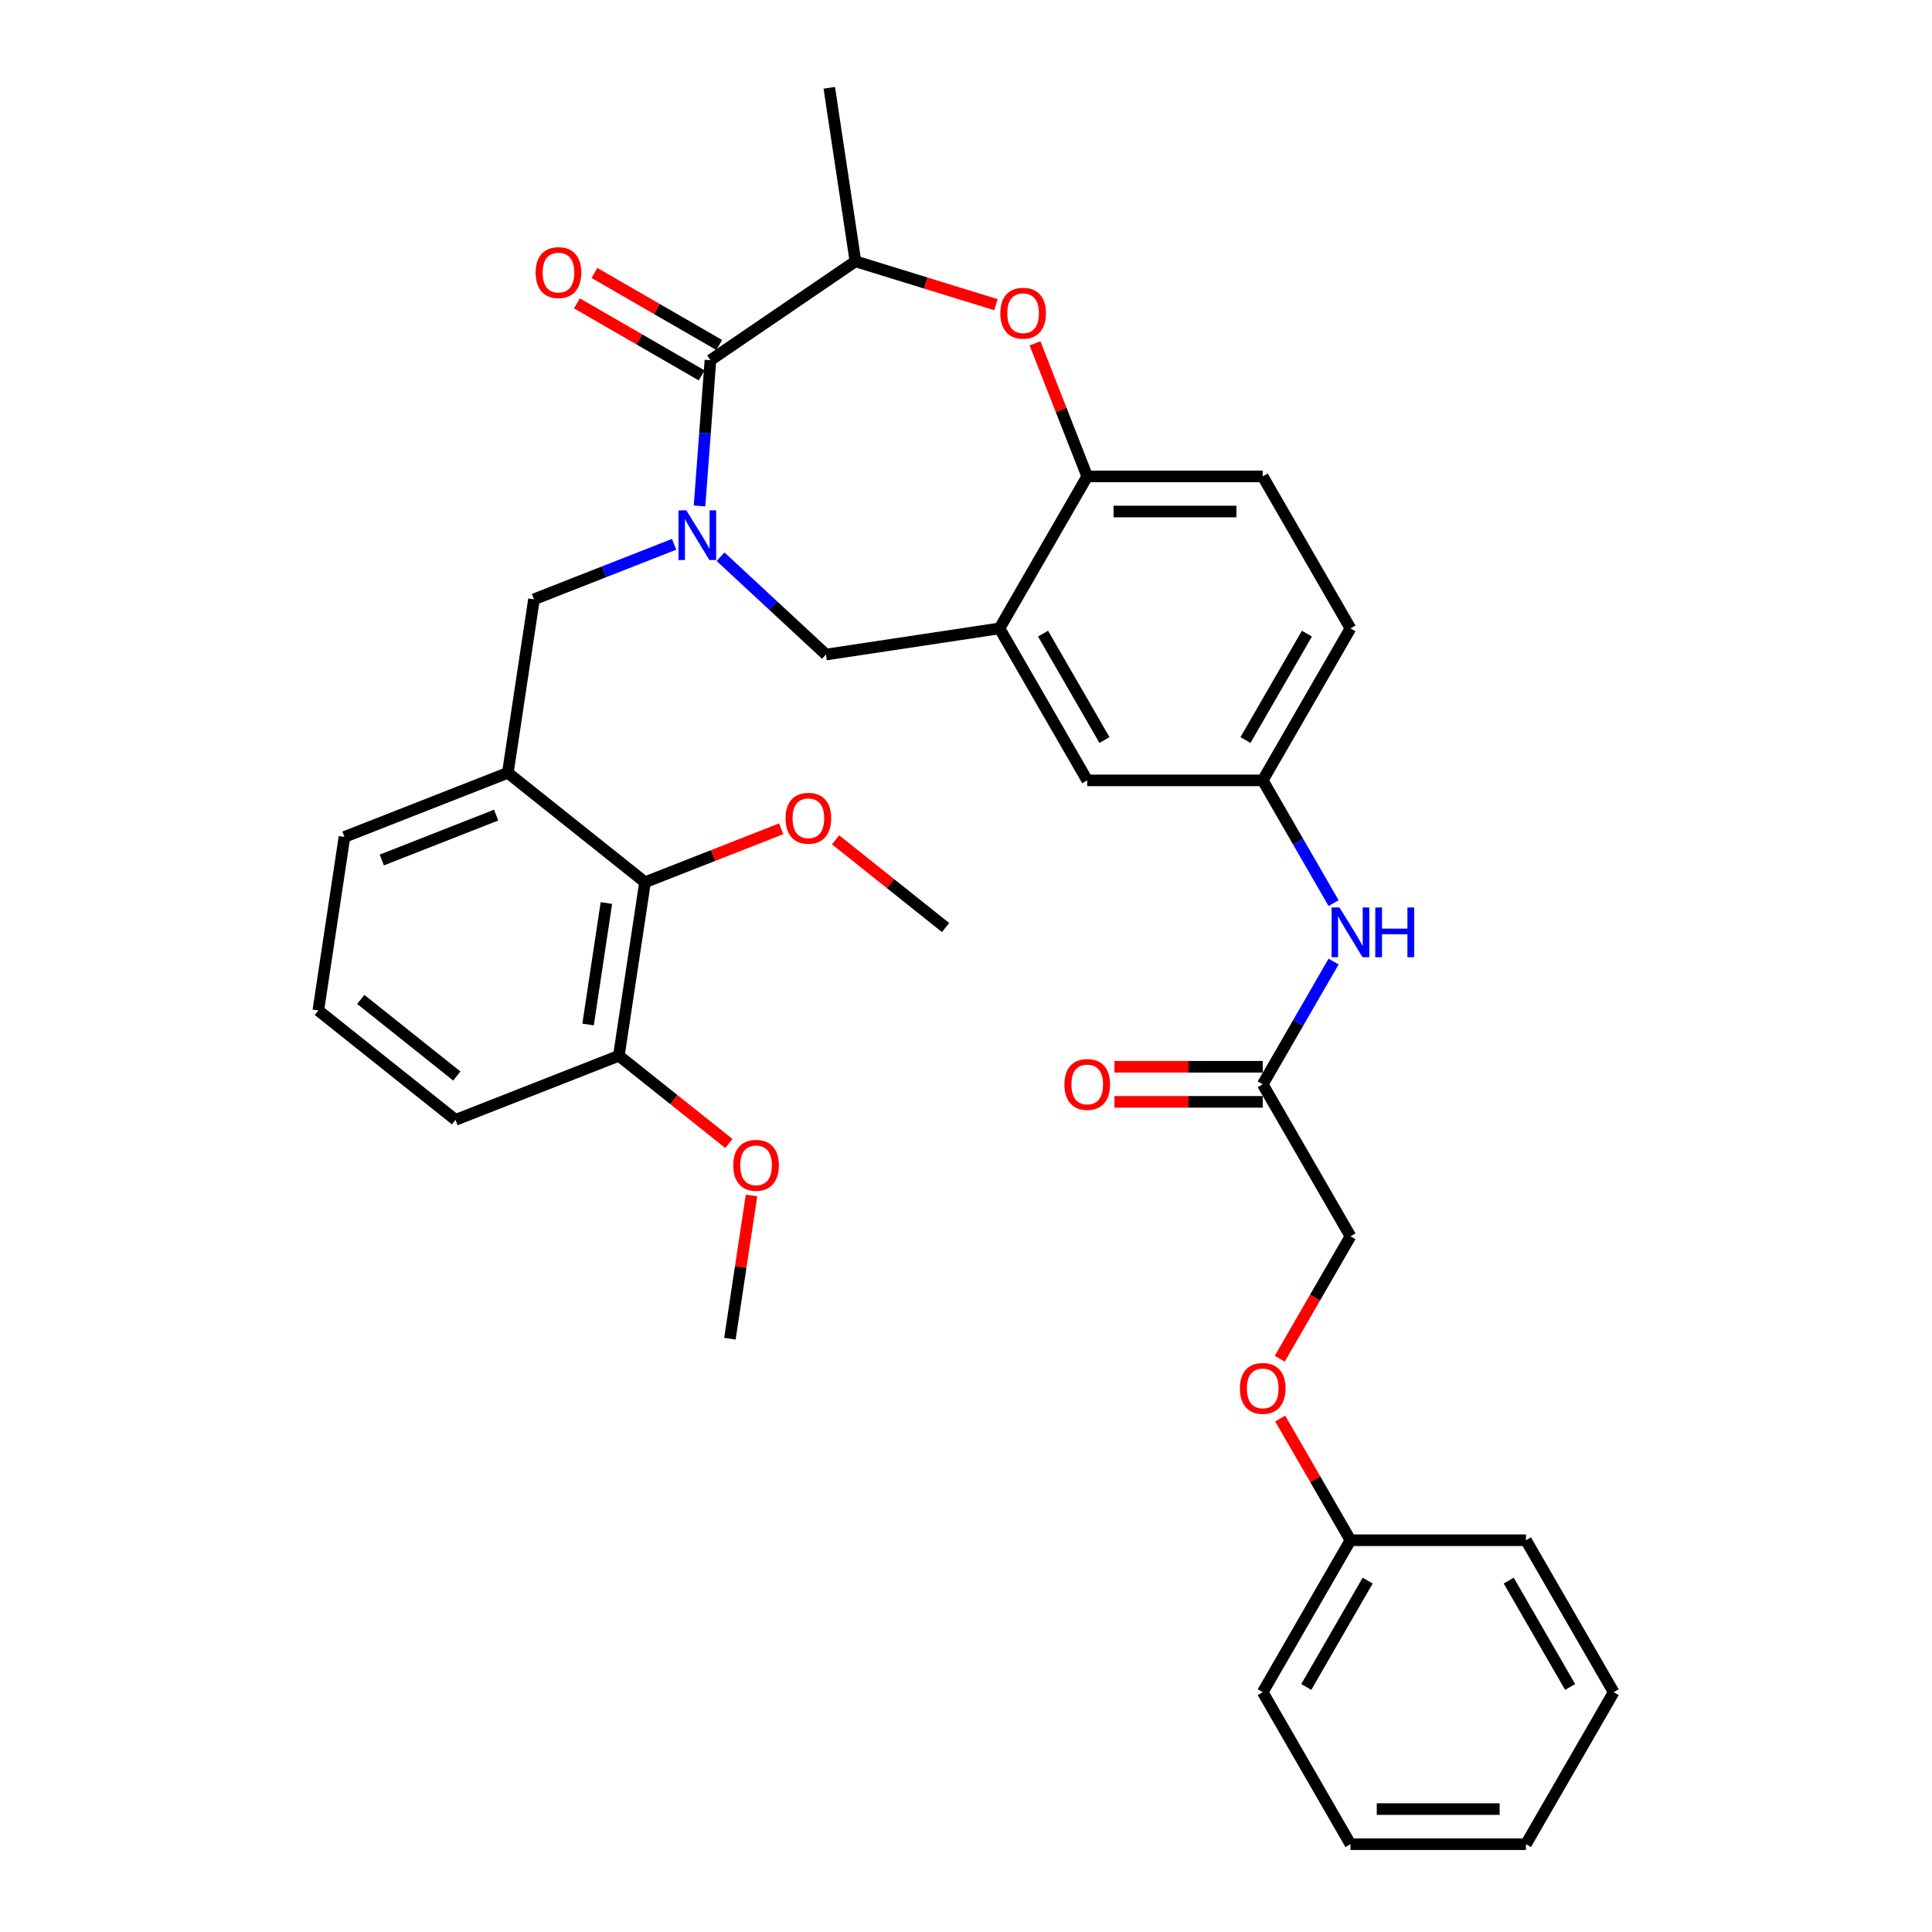 <?xml version='1.0' encoding='iso-8859-1'?>
<svg version='1.1' baseProfile='full'
              xmlns='http://www.w3.org/2000/svg'
                      xmlns:rdkit='http://www.rdkit.org/xml'
                      xmlns:xlink='http://www.w3.org/1999/xlink'
                  xml:space='preserve'
width='1000px' height='1000px' viewBox='0 0 1000 1000'>
<!-- END OF HEADER -->
<rect style='opacity:1.0;fill:#FFFFFF;stroke:none' width='1000' height='1000' x='0' y='0'> </rect>
<path class='bond-0' d='M 698.996,325.256 L 653.581,403.917' style='fill:none;fill-rule:evenodd;stroke:#000000;stroke-width:6px;stroke-linecap:butt;stroke-linejoin:miter;stroke-opacity:1' />
<path class='bond-0' d='M 676.451,327.972 L 644.661,383.035' style='fill:none;fill-rule:evenodd;stroke:#000000;stroke-width:6px;stroke-linecap:butt;stroke-linejoin:miter;stroke-opacity:1' />
<path class='bond-1' d='M 698.996,325.256 L 653.581,246.594' style='fill:none;fill-rule:evenodd;stroke:#000000;stroke-width:6px;stroke-linecap:butt;stroke-linejoin:miter;stroke-opacity:1' />
<path class='bond-2' d='M 653.581,403.917 L 562.751,403.917' style='fill:none;fill-rule:evenodd;stroke:#000000;stroke-width:6px;stroke-linecap:butt;stroke-linejoin:miter;stroke-opacity:1' />
<path class='bond-3' d='M 653.581,403.917 L 671.92,435.681' style='fill:none;fill-rule:evenodd;stroke:#000000;stroke-width:6px;stroke-linecap:butt;stroke-linejoin:miter;stroke-opacity:1' />
<path class='bond-3' d='M 671.92,435.681 L 690.259,467.446' style='fill:none;fill-rule:evenodd;stroke:#0000FF;stroke-width:6px;stroke-linecap:butt;stroke-linejoin:miter;stroke-opacity:1' />
<path class='bond-4' d='M 562.751,403.917 L 517.336,325.256' style='fill:none;fill-rule:evenodd;stroke:#000000;stroke-width:6px;stroke-linecap:butt;stroke-linejoin:miter;stroke-opacity:1' />
<path class='bond-4' d='M 571.671,383.035 L 539.88,327.972' style='fill:none;fill-rule:evenodd;stroke:#000000;stroke-width:6px;stroke-linecap:butt;stroke-linejoin:miter;stroke-opacity:1' />
<path class='bond-5' d='M 653.581,246.594 L 562.751,246.594' style='fill:none;fill-rule:evenodd;stroke:#000000;stroke-width:6px;stroke-linecap:butt;stroke-linejoin:miter;stroke-opacity:1' />
<path class='bond-5' d='M 639.956,264.76 L 576.375,264.76' style='fill:none;fill-rule:evenodd;stroke:#000000;stroke-width:6px;stroke-linecap:butt;stroke-linejoin:miter;stroke-opacity:1' />
<path class='bond-6' d='M 517.336,325.256 L 562.751,246.594' style='fill:none;fill-rule:evenodd;stroke:#000000;stroke-width:6px;stroke-linecap:butt;stroke-linejoin:miter;stroke-opacity:1' />
<path class='bond-7' d='M 517.336,325.256 L 427.52,338.793' style='fill:none;fill-rule:evenodd;stroke:#000000;stroke-width:6px;stroke-linecap:butt;stroke-linejoin:miter;stroke-opacity:1' />
<path class='bond-8' d='M 562.751,246.594 L 549.235,212.157' style='fill:none;fill-rule:evenodd;stroke:#000000;stroke-width:6px;stroke-linecap:butt;stroke-linejoin:miter;stroke-opacity:1' />
<path class='bond-8' d='M 549.235,212.157 L 535.72,177.72' style='fill:none;fill-rule:evenodd;stroke:#FF0000;stroke-width:6px;stroke-linecap:butt;stroke-linejoin:miter;stroke-opacity:1' />
<path class='bond-9' d='M 662.401,703.284 L 680.699,671.592' style='fill:none;fill-rule:evenodd;stroke:#FF0000;stroke-width:6px;stroke-linecap:butt;stroke-linejoin:miter;stroke-opacity:1' />
<path class='bond-9' d='M 680.699,671.592 L 698.996,639.901' style='fill:none;fill-rule:evenodd;stroke:#000000;stroke-width:6px;stroke-linecap:butt;stroke-linejoin:miter;stroke-opacity:1' />
<path class='bond-10' d='M 662.632,734.239 L 680.814,765.731' style='fill:none;fill-rule:evenodd;stroke:#FF0000;stroke-width:6px;stroke-linecap:butt;stroke-linejoin:miter;stroke-opacity:1' />
<path class='bond-10' d='M 680.814,765.731 L 698.996,797.223' style='fill:none;fill-rule:evenodd;stroke:#000000;stroke-width:6px;stroke-linecap:butt;stroke-linejoin:miter;stroke-opacity:1' />
<path class='bond-11' d='M 690.259,497.71 L 671.92,529.475' style='fill:none;fill-rule:evenodd;stroke:#0000FF;stroke-width:6px;stroke-linecap:butt;stroke-linejoin:miter;stroke-opacity:1' />
<path class='bond-11' d='M 671.92,529.475 L 653.581,561.239' style='fill:none;fill-rule:evenodd;stroke:#000000;stroke-width:6px;stroke-linecap:butt;stroke-linejoin:miter;stroke-opacity:1' />
<path class='bond-12' d='M 653.581,552.156 L 615.205,552.156' style='fill:none;fill-rule:evenodd;stroke:#000000;stroke-width:6px;stroke-linecap:butt;stroke-linejoin:miter;stroke-opacity:1' />
<path class='bond-12' d='M 615.205,552.156 L 576.829,552.156' style='fill:none;fill-rule:evenodd;stroke:#FF0000;stroke-width:6px;stroke-linecap:butt;stroke-linejoin:miter;stroke-opacity:1' />
<path class='bond-12' d='M 653.581,570.322 L 615.205,570.322' style='fill:none;fill-rule:evenodd;stroke:#000000;stroke-width:6px;stroke-linecap:butt;stroke-linejoin:miter;stroke-opacity:1' />
<path class='bond-12' d='M 615.205,570.322 L 576.829,570.322' style='fill:none;fill-rule:evenodd;stroke:#FF0000;stroke-width:6px;stroke-linecap:butt;stroke-linejoin:miter;stroke-opacity:1' />
<path class='bond-13' d='M 653.581,561.239 L 698.996,639.901' style='fill:none;fill-rule:evenodd;stroke:#000000;stroke-width:6px;stroke-linecap:butt;stroke-linejoin:miter;stroke-opacity:1' />
<path class='bond-14' d='M 698.996,797.223 L 653.581,875.884' style='fill:none;fill-rule:evenodd;stroke:#000000;stroke-width:6px;stroke-linecap:butt;stroke-linejoin:miter;stroke-opacity:1' />
<path class='bond-14' d='M 707.916,818.105 L 676.125,873.168' style='fill:none;fill-rule:evenodd;stroke:#000000;stroke-width:6px;stroke-linecap:butt;stroke-linejoin:miter;stroke-opacity:1' />
<path class='bond-15' d='M 698.996,797.223 L 789.826,797.223' style='fill:none;fill-rule:evenodd;stroke:#000000;stroke-width:6px;stroke-linecap:butt;stroke-linejoin:miter;stroke-opacity:1' />
<path class='bond-16' d='M 515.488,157.7 L 479.13,146.485' style='fill:none;fill-rule:evenodd;stroke:#FF0000;stroke-width:6px;stroke-linecap:butt;stroke-linejoin:miter;stroke-opacity:1' />
<path class='bond-16' d='M 479.13,146.485 L 442.772,135.27' style='fill:none;fill-rule:evenodd;stroke:#000000;stroke-width:6px;stroke-linecap:butt;stroke-linejoin:miter;stroke-opacity:1' />
<path class='bond-17' d='M 427.52,338.793 L 400.241,313.482' style='fill:none;fill-rule:evenodd;stroke:#000000;stroke-width:6px;stroke-linecap:butt;stroke-linejoin:miter;stroke-opacity:1' />
<path class='bond-17' d='M 400.241,313.482 L 372.963,288.171' style='fill:none;fill-rule:evenodd;stroke:#0000FF;stroke-width:6px;stroke-linecap:butt;stroke-linejoin:miter;stroke-opacity:1' />
<path class='bond-18' d='M 442.772,135.27 L 367.724,186.437' style='fill:none;fill-rule:evenodd;stroke:#000000;stroke-width:6px;stroke-linecap:butt;stroke-linejoin:miter;stroke-opacity:1' />
<path class='bond-19' d='M 442.772,135.27 L 429.234,45.455' style='fill:none;fill-rule:evenodd;stroke:#000000;stroke-width:6px;stroke-linecap:butt;stroke-linejoin:miter;stroke-opacity:1' />
<path class='bond-20' d='M 362.071,261.881 L 364.898,224.159' style='fill:none;fill-rule:evenodd;stroke:#0000FF;stroke-width:6px;stroke-linecap:butt;stroke-linejoin:miter;stroke-opacity:1' />
<path class='bond-20' d='M 364.898,224.159 L 367.724,186.437' style='fill:none;fill-rule:evenodd;stroke:#000000;stroke-width:6px;stroke-linecap:butt;stroke-linejoin:miter;stroke-opacity:1' />
<path class='bond-21' d='M 348.911,281.733 L 312.648,295.965' style='fill:none;fill-rule:evenodd;stroke:#0000FF;stroke-width:6px;stroke-linecap:butt;stroke-linejoin:miter;stroke-opacity:1' />
<path class='bond-21' d='M 312.648,295.965 L 276.385,310.197' style='fill:none;fill-rule:evenodd;stroke:#000000;stroke-width:6px;stroke-linecap:butt;stroke-linejoin:miter;stroke-opacity:1' />
<path class='bond-22' d='M 372.266,178.571 L 339.975,159.927' style='fill:none;fill-rule:evenodd;stroke:#000000;stroke-width:6px;stroke-linecap:butt;stroke-linejoin:miter;stroke-opacity:1' />
<path class='bond-22' d='M 339.975,159.927 L 307.683,141.284' style='fill:none;fill-rule:evenodd;stroke:#FF0000;stroke-width:6px;stroke-linecap:butt;stroke-linejoin:miter;stroke-opacity:1' />
<path class='bond-22' d='M 363.183,194.303 L 330.892,175.659' style='fill:none;fill-rule:evenodd;stroke:#000000;stroke-width:6px;stroke-linecap:butt;stroke-linejoin:miter;stroke-opacity:1' />
<path class='bond-22' d='M 330.892,175.659 L 298.6,157.016' style='fill:none;fill-rule:evenodd;stroke:#FF0000;stroke-width:6px;stroke-linecap:butt;stroke-linejoin:miter;stroke-opacity:1' />
<path class='bond-23' d='M 262.848,400.013 L 276.385,310.197' style='fill:none;fill-rule:evenodd;stroke:#000000;stroke-width:6px;stroke-linecap:butt;stroke-linejoin:miter;stroke-opacity:1' />
<path class='bond-24' d='M 262.848,400.013 L 178.296,433.197' style='fill:none;fill-rule:evenodd;stroke:#000000;stroke-width:6px;stroke-linecap:butt;stroke-linejoin:miter;stroke-opacity:1' />
<path class='bond-24' d='M 256.802,421.9 L 197.616,445.129' style='fill:none;fill-rule:evenodd;stroke:#000000;stroke-width:6px;stroke-linecap:butt;stroke-linejoin:miter;stroke-opacity:1' />
<path class='bond-25' d='M 262.848,400.013 L 333.862,456.644' style='fill:none;fill-rule:evenodd;stroke:#000000;stroke-width:6px;stroke-linecap:butt;stroke-linejoin:miter;stroke-opacity:1' />
<path class='bond-26' d='M 178.296,433.197 L 164.759,523.012' style='fill:none;fill-rule:evenodd;stroke:#000000;stroke-width:6px;stroke-linecap:butt;stroke-linejoin:miter;stroke-opacity:1' />
<path class='bond-27' d='M 333.862,456.644 L 320.324,546.46' style='fill:none;fill-rule:evenodd;stroke:#000000;stroke-width:6px;stroke-linecap:butt;stroke-linejoin:miter;stroke-opacity:1' />
<path class='bond-27' d='M 313.868,467.409 L 304.392,530.28' style='fill:none;fill-rule:evenodd;stroke:#000000;stroke-width:6px;stroke-linecap:butt;stroke-linejoin:miter;stroke-opacity:1' />
<path class='bond-28' d='M 333.862,456.644 L 369.098,442.815' style='fill:none;fill-rule:evenodd;stroke:#000000;stroke-width:6px;stroke-linecap:butt;stroke-linejoin:miter;stroke-opacity:1' />
<path class='bond-28' d='M 369.098,442.815 L 404.334,428.986' style='fill:none;fill-rule:evenodd;stroke:#FF0000;stroke-width:6px;stroke-linecap:butt;stroke-linejoin:miter;stroke-opacity:1' />
<path class='bond-29' d='M 320.324,546.46 L 235.773,579.644' style='fill:none;fill-rule:evenodd;stroke:#000000;stroke-width:6px;stroke-linecap:butt;stroke-linejoin:miter;stroke-opacity:1' />
<path class='bond-30' d='M 320.324,546.46 L 348.792,569.162' style='fill:none;fill-rule:evenodd;stroke:#000000;stroke-width:6px;stroke-linecap:butt;stroke-linejoin:miter;stroke-opacity:1' />
<path class='bond-30' d='M 348.792,569.162 L 377.259,591.864' style='fill:none;fill-rule:evenodd;stroke:#FF0000;stroke-width:6px;stroke-linecap:butt;stroke-linejoin:miter;stroke-opacity:1' />
<path class='bond-31' d='M 164.759,523.012 L 235.773,579.644' style='fill:none;fill-rule:evenodd;stroke:#000000;stroke-width:6px;stroke-linecap:butt;stroke-linejoin:miter;stroke-opacity:1' />
<path class='bond-31' d='M 186.737,517.304 L 236.447,556.946' style='fill:none;fill-rule:evenodd;stroke:#000000;stroke-width:6px;stroke-linecap:butt;stroke-linejoin:miter;stroke-opacity:1' />
<path class='bond-32' d='M 432.492,434.688 L 460.959,457.39' style='fill:none;fill-rule:evenodd;stroke:#FF0000;stroke-width:6px;stroke-linecap:butt;stroke-linejoin:miter;stroke-opacity:1' />
<path class='bond-32' d='M 460.959,457.39 L 489.427,480.092' style='fill:none;fill-rule:evenodd;stroke:#000000;stroke-width:6px;stroke-linecap:butt;stroke-linejoin:miter;stroke-opacity:1' />
<path class='bond-33' d='M 388.975,618.769 L 383.388,655.838' style='fill:none;fill-rule:evenodd;stroke:#FF0000;stroke-width:6px;stroke-linecap:butt;stroke-linejoin:miter;stroke-opacity:1' />
<path class='bond-33' d='M 383.388,655.838 L 377.8,692.907' style='fill:none;fill-rule:evenodd;stroke:#000000;stroke-width:6px;stroke-linecap:butt;stroke-linejoin:miter;stroke-opacity:1' />
<path class='bond-34' d='M 653.581,875.884 L 698.996,954.545' style='fill:none;fill-rule:evenodd;stroke:#000000;stroke-width:6px;stroke-linecap:butt;stroke-linejoin:miter;stroke-opacity:1' />
<path class='bond-35' d='M 789.826,797.223 L 835.241,875.884' style='fill:none;fill-rule:evenodd;stroke:#000000;stroke-width:6px;stroke-linecap:butt;stroke-linejoin:miter;stroke-opacity:1' />
<path class='bond-35' d='M 780.906,818.105 L 812.697,873.168' style='fill:none;fill-rule:evenodd;stroke:#000000;stroke-width:6px;stroke-linecap:butt;stroke-linejoin:miter;stroke-opacity:1' />
<path class='bond-36' d='M 698.996,954.545 L 789.826,954.545' style='fill:none;fill-rule:evenodd;stroke:#000000;stroke-width:6px;stroke-linecap:butt;stroke-linejoin:miter;stroke-opacity:1' />
<path class='bond-36' d='M 712.62,936.379 L 776.202,936.379' style='fill:none;fill-rule:evenodd;stroke:#000000;stroke-width:6px;stroke-linecap:butt;stroke-linejoin:miter;stroke-opacity:1' />
<path class='bond-37' d='M 835.241,875.884 L 789.826,954.545' style='fill:none;fill-rule:evenodd;stroke:#000000;stroke-width:6px;stroke-linecap:butt;stroke-linejoin:miter;stroke-opacity:1' />
<path  class='atom-6' d='M 641.773 718.634
Q 641.773 712.458, 644.825 709.006
Q 647.877 705.555, 653.581 705.555
Q 659.285 705.555, 662.337 709.006
Q 665.389 712.458, 665.389 718.634
Q 665.389 724.884, 662.301 728.444
Q 659.212 731.968, 653.581 731.968
Q 647.913 731.968, 644.825 728.444
Q 641.773 724.92, 641.773 718.634
M 653.581 729.062
Q 657.505 729.062, 659.612 726.446
Q 661.756 723.794, 661.756 718.634
Q 661.756 713.584, 659.612 711.041
Q 657.505 708.461, 653.581 708.461
Q 649.657 708.461, 647.513 711.005
Q 645.406 713.548, 645.406 718.634
Q 645.406 723.83, 647.513 726.446
Q 649.657 729.062, 653.581 729.062
' fill='#FF0000'/>
<path  class='atom-7' d='M 693.31 469.716
L 701.739 483.341
Q 702.575 484.685, 703.919 487.12
Q 705.263 489.554, 705.336 489.699
L 705.336 469.716
L 708.751 469.716
L 708.751 495.44
L 705.227 495.44
L 696.18 480.543
Q 695.127 478.799, 694 476.801
Q 692.91 474.803, 692.583 474.185
L 692.583 495.44
L 689.241 495.44
L 689.241 469.716
L 693.31 469.716
' fill='#0000FF'/>
<path  class='atom-7' d='M 711.839 469.716
L 715.327 469.716
L 715.327 480.652
L 728.479 480.652
L 728.479 469.716
L 731.967 469.716
L 731.967 495.44
L 728.479 495.44
L 728.479 483.559
L 715.327 483.559
L 715.327 495.44
L 711.839 495.44
L 711.839 469.716
' fill='#0000FF'/>
<path  class='atom-9' d='M 550.943 561.312
Q 550.943 555.135, 553.995 551.684
Q 557.047 548.232, 562.751 548.232
Q 568.455 548.232, 571.507 551.684
Q 574.559 555.135, 574.559 561.312
Q 574.559 567.561, 571.47 571.122
Q 568.382 574.646, 562.751 574.646
Q 557.083 574.646, 553.995 571.122
Q 550.943 567.597, 550.943 561.312
M 562.751 571.739
Q 566.675 571.739, 568.782 569.123
Q 570.925 566.471, 570.925 561.312
Q 570.925 556.262, 568.782 553.719
Q 566.675 551.139, 562.751 551.139
Q 558.827 551.139, 556.683 553.682
Q 554.576 556.225, 554.576 561.312
Q 554.576 566.507, 556.683 569.123
Q 558.827 571.739, 562.751 571.739
' fill='#FF0000'/>
<path  class='atom-12' d='M 517.759 162.116
Q 517.759 155.939, 520.811 152.488
Q 523.863 149.036, 529.567 149.036
Q 535.271 149.036, 538.323 152.488
Q 541.375 155.939, 541.375 162.116
Q 541.375 168.365, 538.286 171.925
Q 535.198 175.449, 529.567 175.449
Q 523.899 175.449, 520.811 171.925
Q 517.759 168.401, 517.759 162.116
M 529.567 172.543
Q 533.491 172.543, 535.598 169.927
Q 537.741 167.275, 537.741 162.116
Q 537.741 157.065, 535.598 154.522
Q 533.491 151.943, 529.567 151.943
Q 525.643 151.943, 523.499 154.486
Q 521.392 157.029, 521.392 162.116
Q 521.392 167.311, 523.499 169.927
Q 525.643 172.543, 529.567 172.543
' fill='#FF0000'/>
<path  class='atom-15' d='M 355.251 264.151
L 363.68 277.776
Q 364.515 279.12, 365.86 281.554
Q 367.204 283.989, 367.277 284.134
L 367.277 264.151
L 370.692 264.151
L 370.692 289.874
L 367.168 289.874
L 358.121 274.978
Q 357.067 273.234, 355.941 271.236
Q 354.851 269.238, 354.524 268.62
L 354.524 289.874
L 351.182 289.874
L 351.182 264.151
L 355.251 264.151
' fill='#0000FF'/>
<path  class='atom-17' d='M 277.255 141.094
Q 277.255 134.918, 280.307 131.466
Q 283.359 128.015, 289.063 128.015
Q 294.767 128.015, 297.819 131.466
Q 300.871 134.918, 300.871 141.094
Q 300.871 147.343, 297.783 150.904
Q 294.695 154.428, 289.063 154.428
Q 283.395 154.428, 280.307 150.904
Q 277.255 147.38, 277.255 141.094
M 289.063 151.522
Q 292.987 151.522, 295.094 148.906
Q 297.238 146.253, 297.238 141.094
Q 297.238 136.044, 295.094 133.501
Q 292.987 130.921, 289.063 130.921
Q 285.139 130.921, 282.996 133.465
Q 280.888 136.008, 280.888 141.094
Q 280.888 146.29, 282.996 148.906
Q 285.139 151.522, 289.063 151.522
' fill='#FF0000'/>
<path  class='atom-26' d='M 406.605 423.533
Q 406.605 417.356, 409.657 413.905
Q 412.709 410.453, 418.413 410.453
Q 424.117 410.453, 427.169 413.905
Q 430.221 417.356, 430.221 423.533
Q 430.221 429.782, 427.133 433.343
Q 424.045 436.867, 418.413 436.867
Q 412.745 436.867, 409.657 433.343
Q 406.605 429.818, 406.605 423.533
M 418.413 433.96
Q 422.337 433.96, 424.444 431.344
Q 426.588 428.692, 426.588 423.533
Q 426.588 418.483, 424.444 415.94
Q 422.337 413.36, 418.413 413.36
Q 414.489 413.36, 412.346 415.903
Q 410.238 418.446, 410.238 423.533
Q 410.238 428.728, 412.346 431.344
Q 414.489 433.96, 418.413 433.96
' fill='#FF0000'/>
<path  class='atom-27' d='M 379.53 603.164
Q 379.53 596.988, 382.582 593.536
Q 385.634 590.085, 391.338 590.085
Q 397.042 590.085, 400.094 593.536
Q 403.146 596.988, 403.146 603.164
Q 403.146 609.413, 400.058 612.974
Q 396.969 616.498, 391.338 616.498
Q 385.67 616.498, 382.582 612.974
Q 379.53 609.45, 379.53 603.164
M 391.338 613.592
Q 395.262 613.592, 397.369 610.976
Q 399.513 608.323, 399.513 603.164
Q 399.513 598.114, 397.369 595.571
Q 395.262 592.991, 391.338 592.991
Q 387.414 592.991, 385.271 595.535
Q 383.163 598.078, 383.163 603.164
Q 383.163 608.36, 385.271 610.976
Q 387.414 613.592, 391.338 613.592
' fill='#FF0000'/>
</svg>
